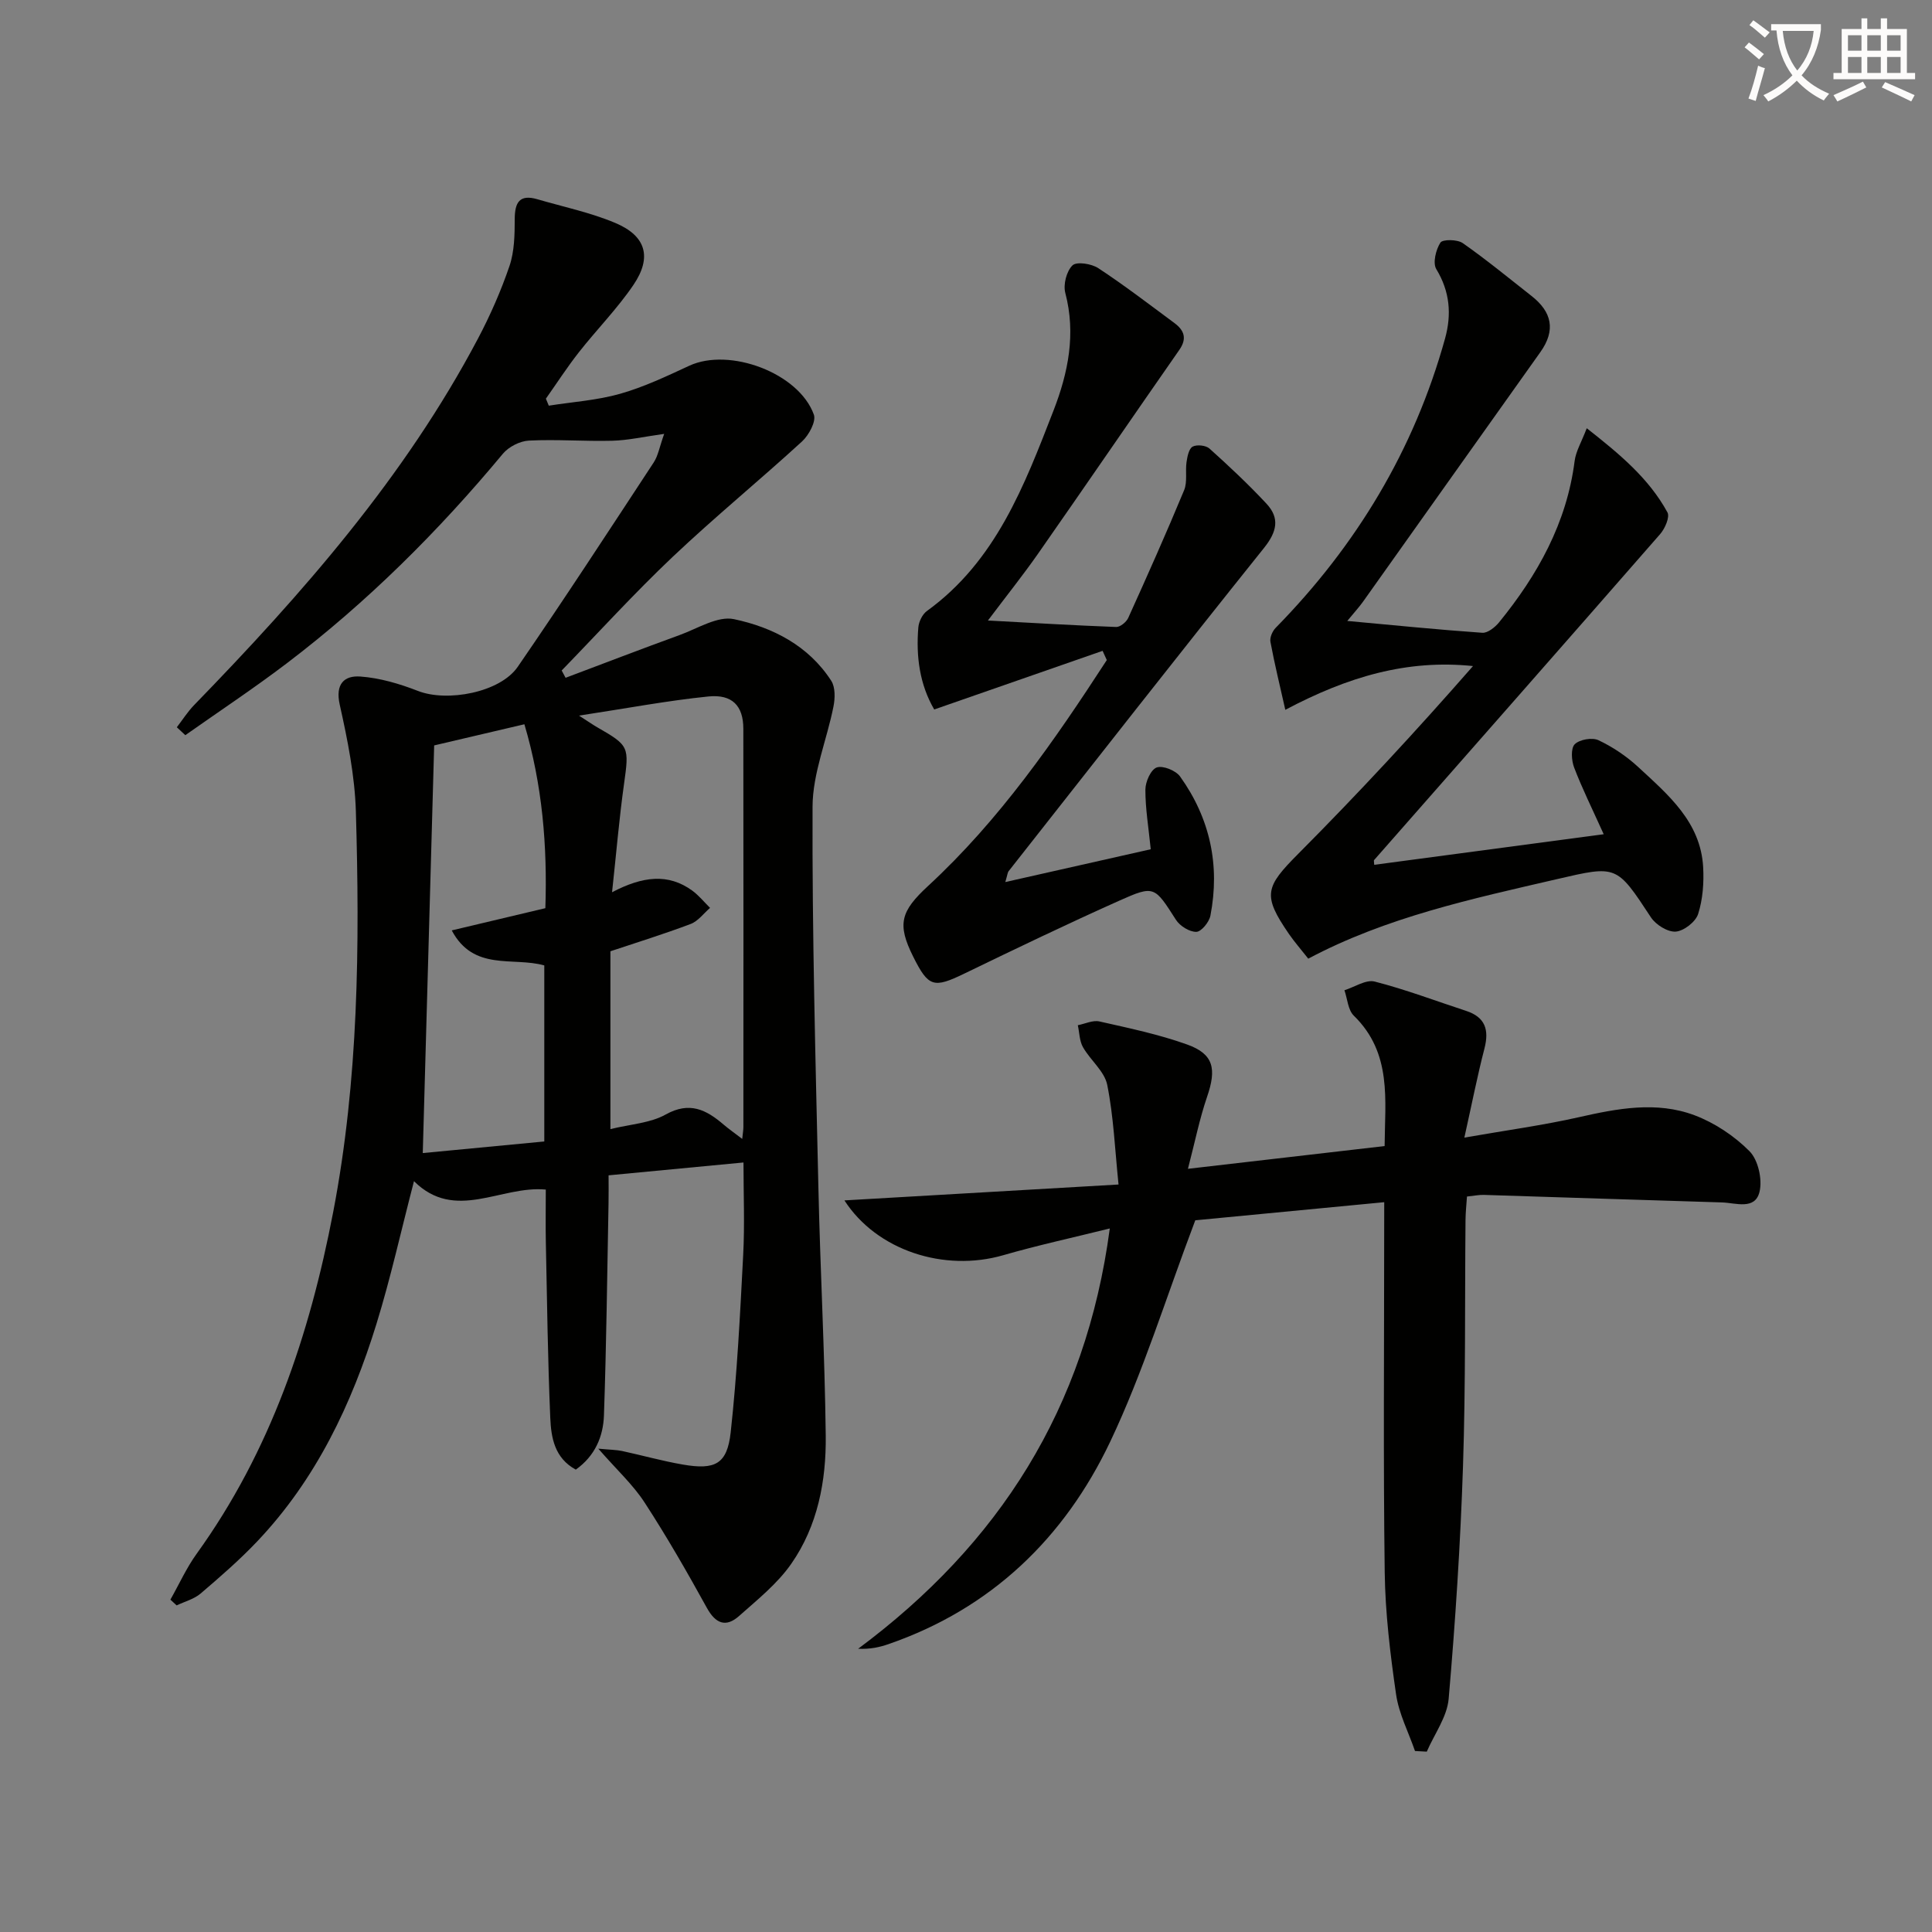<svg enable-background="new 0 0 400 400" viewBox="0 0 400 400" xmlns="http://www.w3.org/2000/svg"><rect x="0" y="0" width="400" height="400" fill="#808080" stroke="none"/><path d="m362.1 8.8c1.1.8 2.1 1.6 3.1 2.4l-1 1.1c-1.3-1.1-2.3-2-3-2.5zm1.9 4.8c.5.2.9.4 1.4.5-.6 2.3-1.3 4.5-1.9 6.8l-1.5-.5c.8-2.1 1.4-4.3 2-6.8zm-1-9.4c1.3.9 2.4 1.8 3.4 2.5l-1 1.1c-1.4-1.2-2.4-2.1-3.2-2.6zm3.7 2.2v-1.4h10.3v1.2c-.5 3.6-1.8 6.8-4 9.4 1.5 1.6 3.4 2.8 5.7 3.8-.3.4-.7.8-1.1 1.4-2.3-1.1-4.1-2.5-5.6-4.1-1.6 1.6-3.6 3.1-5.9 4.3-.3-.5-.7-.9-1-1.3 2.4-1.1 4.4-2.5 6-4.1-1.9-2.5-3-5.6-3.3-9.3h-1.1zm8.8 0h-6.4c.3 3.3 1.3 6 3 8.2 2-2.3 3.1-5.1 3.4-8.2z" fill="#fcfbfa"/><path d="m385.3 3.8h1.3v2.2h2.8v-2.2h1.3v2.2h4.1v9.1h1.7v1.3h-16.9v-1.3h1.7v-9.1h4.1v-2.2zm.4 13.1.7 1.2c-1.8.9-3.8 1.9-6 2.9-.2-.4-.5-.8-.8-1.3 2.3-1 4.3-1.9 6.1-2.8zm-3.1-6.4h2.8v-3.2h-2.8zm0 4.6h2.8v-3.3h-2.8zm4-4.6h2.8v-3.2h-2.8zm0 4.6h2.8v-3.3h-2.8zm3.7 1.9c2.1.9 4.1 1.8 6.1 2.7l-.7 1.3c-2.2-1.1-4.2-2-6.1-2.9zm3.2-9.7h-2.8v3.2h2.8zm-2.8 7.8h2.8v-3.3h-2.8z" fill="#fcfbfa"/><g fill="#010100"><path d="m36.61 150.57c1.18-1.53 2.22-3.18 3.55-4.56 22.44-23.1 43.62-47.18 58.79-75.89 2.55-4.83 4.78-9.9 6.54-15.07 1.02-3.01 1.07-6.45 1.08-9.69.01-3.43.98-5.19 4.68-4.11 5.4 1.58 10.99 2.74 16.14 4.91 6.37 2.68 7.65 7.09 3.75 12.84-3.34 4.92-7.59 9.22-11.28 13.92-2.43 3.09-4.57 6.41-6.84 9.62.2.48.4.97.6 1.45 4.94-.78 10.02-1.11 14.8-2.47 4.92-1.4 9.63-3.64 14.29-5.8 8.31-3.84 22.67 1.48 25.79 10.12.51 1.41-1.03 4.25-2.44 5.55-8.83 8.09-18.12 15.69-26.81 23.92-7.95 7.53-15.33 15.65-22.96 23.51.27.5.54 1.01.81 1.51 7.87-2.96 15.71-5.98 23.61-8.85 3.72-1.35 7.89-4.01 11.26-3.29 8 1.69 15.43 5.48 20.13 12.76.86 1.34.8 3.62.46 5.33-1.37 6.93-4.3 13.8-4.33 20.71-.1 26.29.62 52.59 1.21 78.88.38 17.12 1.32 34.23 1.52 51.35.11 9.39-1.66 18.69-7.14 26.55-2.87 4.12-7 7.43-10.82 10.82-2.69 2.38-4.82 1.61-6.64-1.68-4.08-7.4-8.3-14.76-12.91-21.84-2.39-3.68-5.74-6.74-9.58-11.14 2.57.24 3.76.24 4.91.48 4.2.91 8.36 2.08 12.59 2.81 6.69 1.16 9.18-.08 9.91-6.66 1.34-12.2 1.95-24.48 2.59-36.75.33-6.28.06-12.58.06-19.13-9.4.89-18.29 1.74-27.93 2.66 0 1.97.03 3.9-.01 5.82-.28 14.63-.44 29.27-.95 43.89-.15 4.36-1.84 8.39-5.83 11.22-4.41-2.4-5.1-6.64-5.28-10.66-.52-12.13-.67-24.27-.92-36.4-.07-3.48-.01-6.96-.01-10.92-9.29-.89-18.75 6.75-27.29-1.74-2.69 10.34-4.83 20.03-7.75 29.49-5.14 16.67-12.52 32.24-24.69 45.07-3.65 3.85-7.69 7.36-11.73 10.81-1.36 1.16-3.29 1.66-4.97 2.46-.43-.4-.86-.79-1.29-1.19 1.8-3.18 3.32-6.57 5.45-9.52 15.29-21.22 23.36-45.27 28.24-70.66 5.28-27.47 5.52-55.21 4.71-82.99-.22-7.41-1.72-14.85-3.34-22.12-.97-4.32.96-6.08 4.28-5.83 4.03.29 8.11 1.5 11.91 2.98 6.01 2.35 16.97.36 20.66-4.99 9.6-13.95 18.85-28.15 28.15-42.31.92-1.4 1.2-3.21 2.17-5.92-4.31.6-7.51 1.34-10.74 1.42-5.75.15-11.51-.32-17.25-.03-1.87.09-4.21 1.28-5.41 2.73-13.36 16.07-28.08 30.72-44.72 43.37-6.83 5.19-14 9.94-21.02 14.89-.59-.55-1.18-1.09-1.76-1.64zm83.27-2.41c2.19 1.41 2.95 1.95 3.76 2.41 6.67 3.82 6.63 4.05 5.55 11.8-.98 7-1.57 14.05-2.47 22.36 6.35-3.33 11.63-3.95 16.6-.34 1.37 1 2.47 2.38 3.69 3.58-1.33 1.14-2.48 2.75-4.02 3.33-5.53 2.09-11.19 3.84-16.61 5.65v36.82c4.17-1.03 8.24-1.23 11.44-3.02 4.96-2.77 8.4-.99 11.99 2.08 1.08.92 2.25 1.74 3.86 2.97.13-1.25.24-1.86.24-2.46.01-27.49.03-54.99-.01-82.48-.01-4.71-2.28-7.17-7.26-6.66-8.46.86-16.85 2.45-26.76 3.96zm-29.99 6.17c-.79 28.38-1.58 56.4-2.36 84.4 8.25-.79 16.64-1.59 25.16-2.4 0-12.35 0-24.39 0-36.45-6.47-1.83-14.62 1.3-19.16-7.25 6.97-1.66 13.06-3.1 19.38-4.6.43-12.93-.62-25.51-4.34-38.08-6.57 1.53-12.66 2.96-18.68 4.38z"/><path d="m286.59 248.9c-14.27 1.37-27.6 2.65-39.12 3.75-6.16 16.27-10.83 31.55-17.61 45.83-9.46 19.91-24.59 34.55-45.91 41.92-1.83.63-3.72 1.07-6.28.96 29.11-21.65 47.14-49.7 52.1-87.02-7.77 1.93-14.97 3.49-22.03 5.53-12.26 3.55-26.22-.97-32.91-11.34 18.74-1.09 37.21-2.16 56.75-3.29-.75-7.27-1.02-14.06-2.34-20.63-.56-2.81-3.49-5.1-5.02-7.8-.74-1.3-.73-3.02-1.07-4.55 1.5-.29 3.11-1.09 4.48-.78 6.11 1.38 12.29 2.67 18.17 4.78 5.49 1.97 6.1 5.03 4.12 10.8-1.57 4.58-2.52 9.37-3.97 14.93 14.42-1.67 27.34-3.16 40.72-4.71.06-9.52 1.59-19.23-6.38-27-1.21-1.18-1.32-3.48-1.94-5.26 2.1-.66 4.45-2.26 6.26-1.8 6.41 1.64 12.63 4.01 18.93 6.07 3.97 1.3 4.8 3.92 3.8 7.79-1.47 5.68-2.6 11.45-4.16 18.45 8.76-1.53 16.27-2.55 23.64-4.21 8.03-1.82 16.11-3.37 23.98-.43 4.19 1.57 8.27 4.29 11.42 7.46 1.79 1.81 2.69 5.83 2.07 8.4-.92 3.83-4.91 2.29-7.76 2.2-16.44-.49-32.88-1.05-49.32-1.56-.98-.03-1.96.18-3.49.34-.11 1.63-.28 3.22-.3 4.82-.16 16.99.04 33.99-.52 50.97-.53 16.08-1.58 32.17-2.97 48.2-.33 3.75-2.96 7.3-4.53 10.94-.81-.04-1.63-.09-2.44-.13-1.35-3.91-3.34-7.72-3.92-11.74-1.21-8.37-2.24-16.84-2.35-25.28-.31-23.32-.11-46.65-.11-69.98.01-1.99.01-3.96.01-6.63z"/><path d="m284.52 179.05c15.77-2.1 31.31-4.17 47.51-6.33-2.43-5.38-4.49-9.53-6.13-13.83-.55-1.45-.71-3.96.13-4.8 1-1 3.63-1.45 4.93-.83 2.96 1.4 5.8 3.31 8.21 5.54 6.2 5.75 12.92 11.35 13.45 20.72.18 3.23-.07 6.67-1.04 9.71-.52 1.63-2.95 3.52-4.64 3.65-1.66.12-4.12-1.41-5.13-2.95-7.13-10.84-7.02-10.8-19.48-7.91-17.6 4.08-35.28 7.86-51.47 16.46-1.58-2.01-2.89-3.5-4.01-5.13-5.51-8.02-4.91-9.7 1.96-16.6 12.43-12.49 24.41-25.42 36.16-38.85-13.66-1.41-25.9 2.2-38.86 9.06-1.11-4.95-2.23-9.49-3.08-14.07-.17-.89.41-2.22 1.09-2.91 16.71-17.03 28.66-36.83 35.06-59.88 1.39-5.01 1.01-9.73-1.81-14.38-.77-1.27-.09-4.02.85-5.49.46-.71 3.51-.68 4.62.1 4.9 3.43 9.53 7.24 14.24 10.94 4.22 3.3 5.07 7.09 1.83 11.64-12.25 17.19-24.44 34.42-36.68 51.62-.82 1.16-1.8 2.21-3.29 4.03 9.89.91 18.91 1.82 27.95 2.45 1.11.08 2.63-1.13 3.46-2.14 8-9.82 14.02-20.58 15.66-33.42.26-2.04 1.44-3.97 2.51-6.79 6.79 5.34 12.85 10.35 16.71 17.43.52.96-.51 3.33-1.49 4.46-19.69 22.55-39.48 45.01-59.24 67.51-.1.07-.02.3.02.99z"/><path d="m228.28 134.75c-11.51 4.01-23.03 8.02-34.86 12.14-3.01-5.16-3.79-10.97-3.29-16.98.1-1.2.83-2.72 1.78-3.41 14.29-10.35 20.18-25.98 26.21-41.5 3.04-7.84 4.67-15.86 2.44-24.35-.46-1.74.25-4.51 1.49-5.71.86-.83 3.93-.35 5.34.58 5.41 3.56 10.56 7.51 15.77 11.37 1.99 1.48 2.66 3.17 1.02 5.53-9.79 14.04-19.45 28.17-29.25 42.2-3.12 4.46-6.53 8.72-10.39 13.85 9.45.51 18 1.02 26.55 1.34.83.03 2.11-1.02 2.5-1.88 3.97-8.77 7.89-17.56 11.57-26.44.71-1.71.22-3.9.5-5.83.17-1.14.48-2.76 1.26-3.19.87-.47 2.75-.27 3.49.4 4.06 3.65 8.06 7.4 11.79 11.4 2.82 3.02 2.17 5.84-.51 9.19-17.78 22.19-35.3 44.59-52.89 66.94-.18.23-.19.61-.66 2.22 10.31-2.32 19.98-4.5 30.11-6.79-.46-4.55-1.12-8.44-1.11-12.34 0-1.62 1.12-4.15 2.34-4.59 1.27-.46 3.95.62 4.84 1.86 6.2 8.65 8.31 18.37 6.28 28.83-.26 1.33-1.9 3.33-2.92 3.34-1.42.02-3.39-1.21-4.21-2.49-4.44-6.93-4.45-7.23-11.79-3.94-10.76 4.81-21.39 9.92-32 15.06-6.38 3.09-7.45 2.84-10.62-3.51-3.37-6.75-2.59-9.38 3.12-14.65 14.77-13.64 26.11-30.02 36.97-46.74-.3-.64-.59-1.27-.87-1.91z"/></g></svg>
